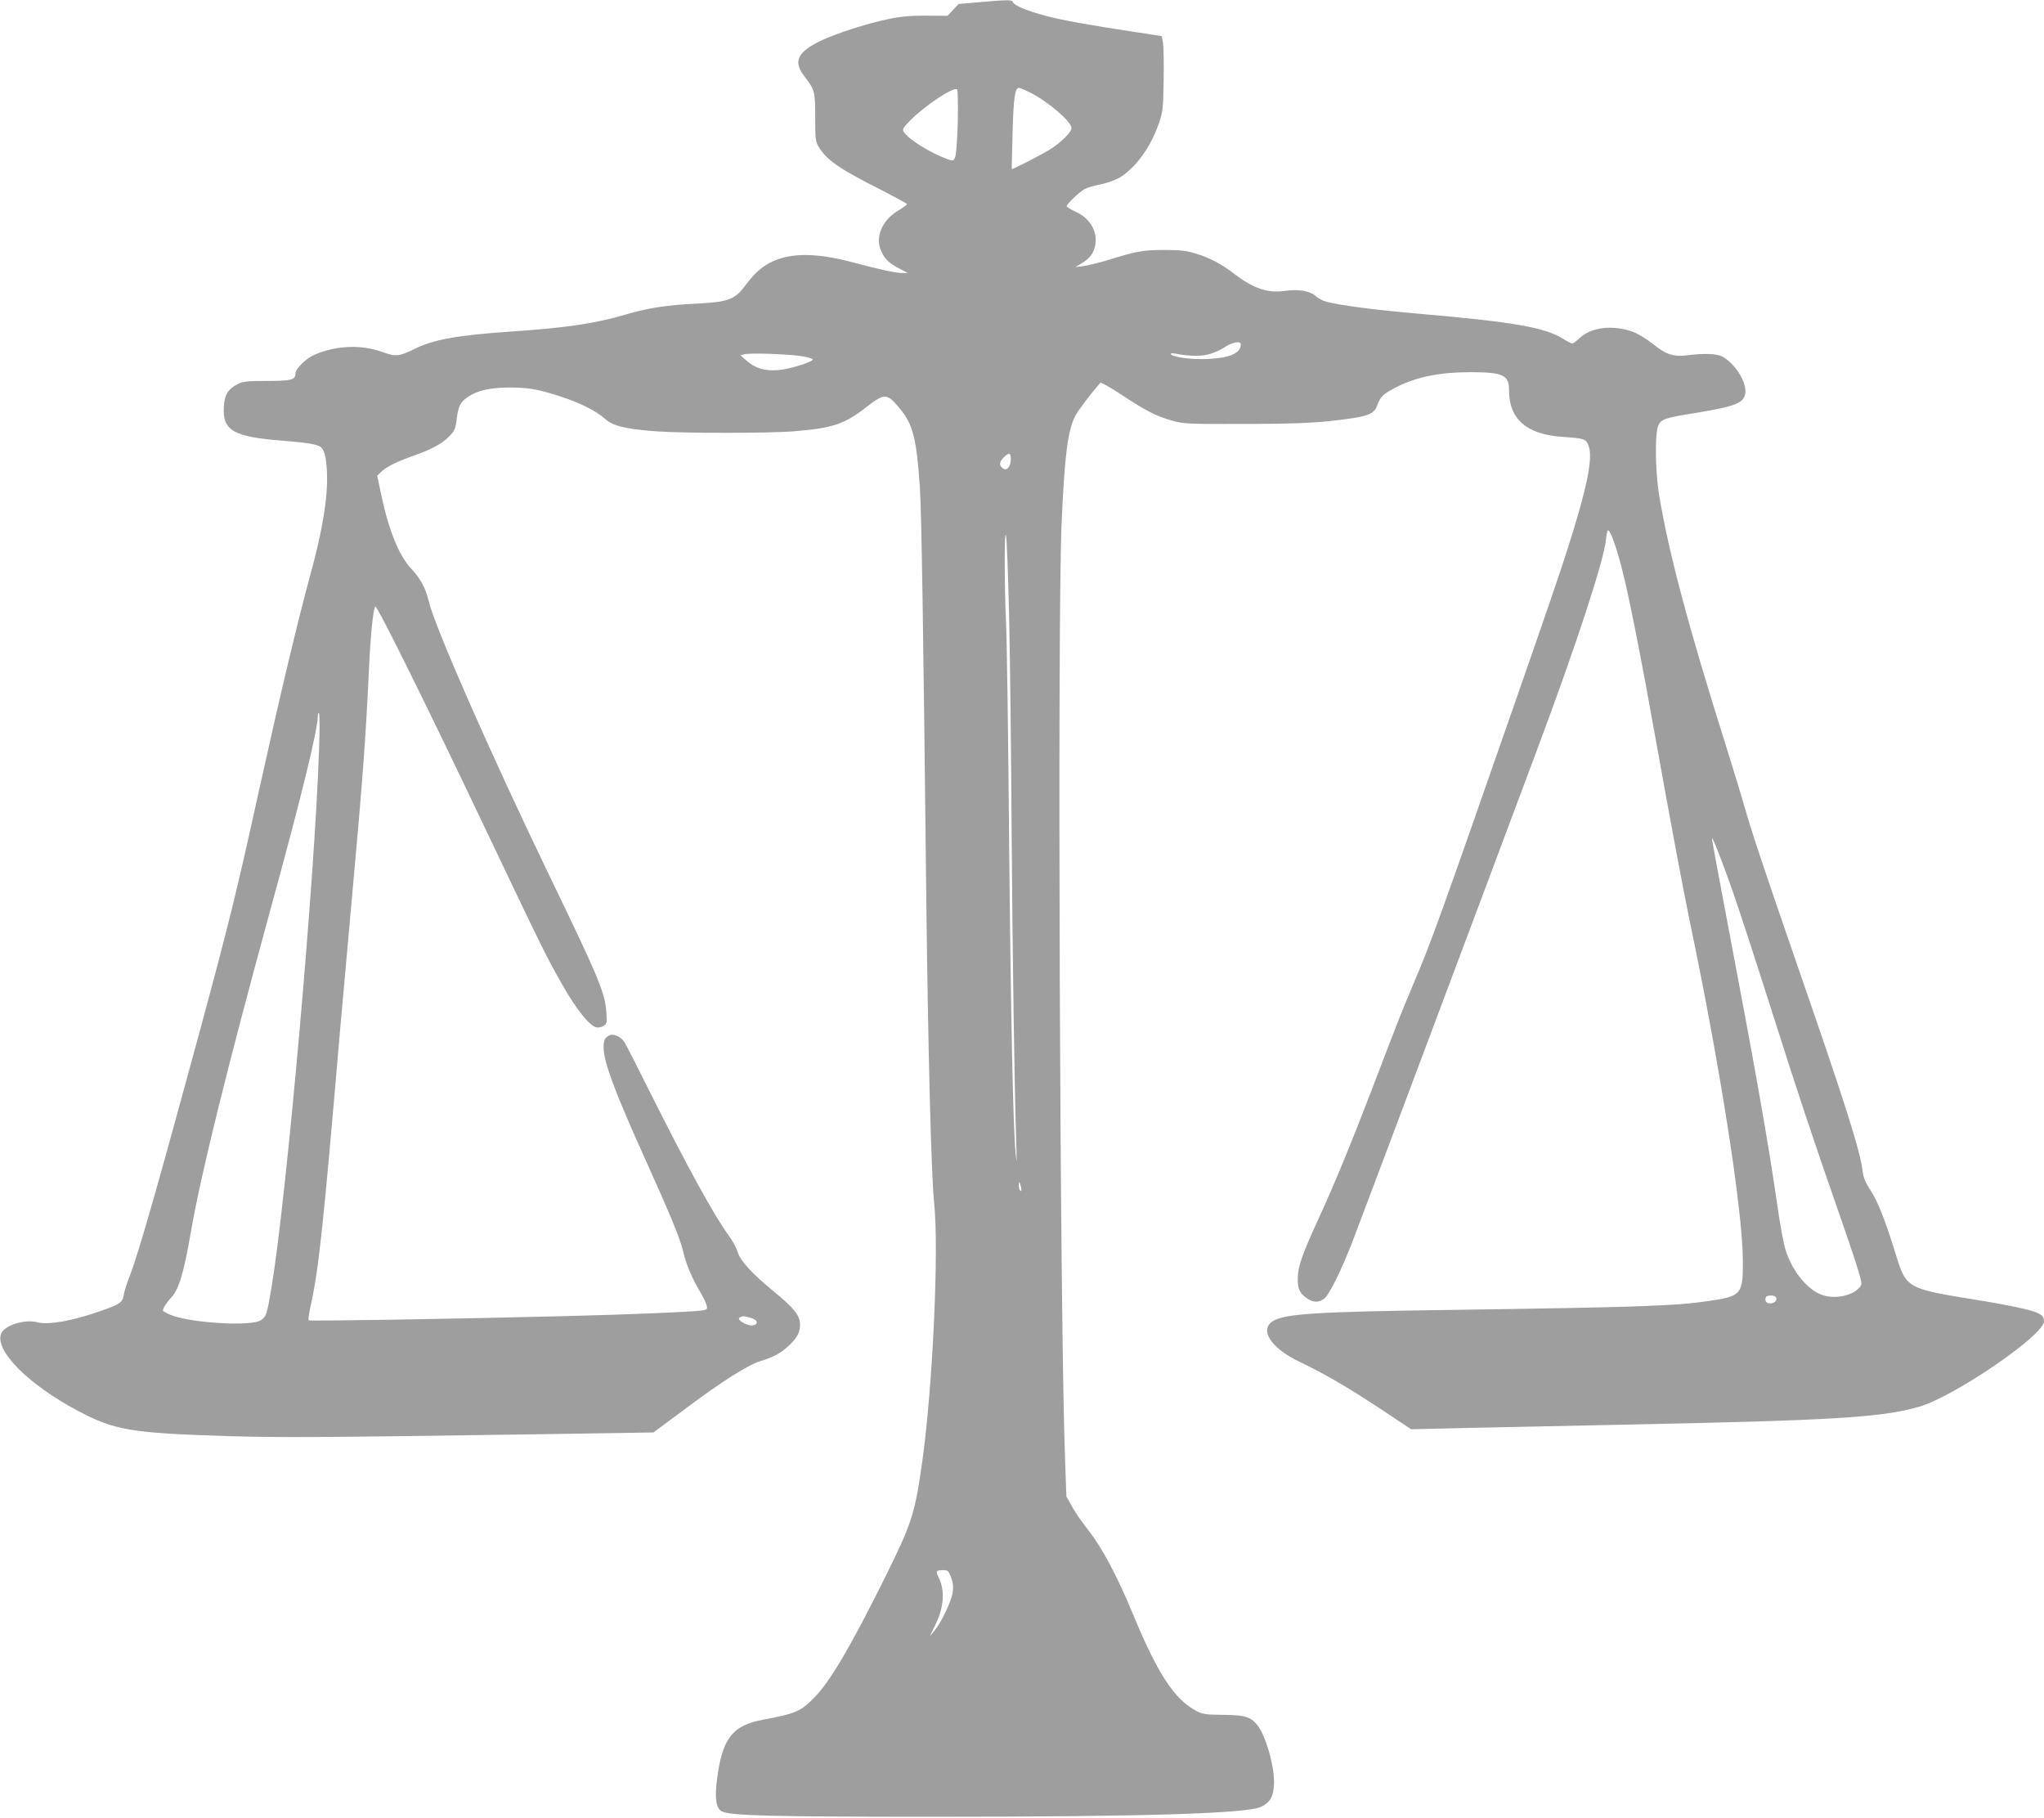 <?xml version="1.0" standalone="no"?>
<!DOCTYPE svg PUBLIC "-//W3C//DTD SVG 20010904//EN"
 "http://www.w3.org/TR/2001/REC-SVG-20010904/DTD/svg10.dtd">
<svg version="1.0" xmlns="http://www.w3.org/2000/svg"
 width="1280pt" height="1138pt" viewBox="0 0 1280 1138"
 preserveAspectRatio="xMidYMid meet">
<g transform="translate(0,1138) scale(0.1,-0.1)"
fill="#9e9e9e" stroke="none">
<path d="M6129 11366 l-126 -11 -35 -37 -34 -37 -135 1 c-102 0 -159 -5 -239
-22 -133 -28 -323 -89 -420 -135 -145 -70 -174 -129 -106 -218 69 -91 71 -97
71 -262 0 -138 2 -153 23 -186 52 -84 129 -137 400 -273 83 -43 152 -80 152
-84 0 -4 -25 -22 -56 -41 -101 -60 -145 -166 -106 -252 23 -52 50 -78 117
-112 l50 -26 -35 0 c-38 -1 -144 22 -315 68 -216 57 -376 59 -493 6 -67 -31
-114 -71 -172 -149 -70 -93 -105 -106 -309 -117 -189 -9 -302 -27 -446 -69
-182 -54 -366 -82 -704 -105 -352 -24 -494 -50 -616 -110 -97 -47 -118 -49
-200 -19 -132 48 -289 42 -426 -17 -53 -23 -119 -88 -119 -118 0 -39 -26 -46
-179 -46 -128 0 -151 -3 -185 -21 -59 -31 -79 -64 -84 -138 -10 -153 57 -191
378 -216 139 -11 202 -21 226 -37 24 -17 36 -59 41 -149 9 -151 -25 -369 -104
-654 -80 -293 -189 -751 -328 -1380 -135 -613 -182 -803 -361 -1465 -260 -958
-386 -1400 -440 -1539 -19 -48 -37 -105 -40 -126 -7 -44 -24 -56 -145 -98
-173 -61 -325 -88 -391 -71 -83 23 -214 -19 -232 -73 -37 -106 172 -315 475
-477 236 -126 336 -143 950 -162 341 -10 578 -8 1953 12 l708 11 206 153 c219
164 388 271 462 293 78 23 129 50 176 94 56 51 74 85 74 136 0 55 -37 102
-161 204 -140 114 -215 197 -230 251 -6 23 -33 71 -59 107 -88 119 -266 445
-491 895 -82 165 -155 308 -163 317 -23 31 -67 48 -90 36 -30 -16 -36 -28 -36
-77 0 -88 71 -279 255 -686 168 -372 226 -512 245 -598 17 -72 54 -160 100
-237 21 -36 42 -77 45 -92 6 -24 4 -27 -27 -32 -55 -9 -459 -26 -873 -36 -712
-18 -1586 -32 -1592 -26 -4 3 3 50 15 103 49 226 78 500 182 1718 12 132 43
483 70 780 71 782 89 1020 110 1465 10 221 27 389 40 403 10 11 324 -623 690
-1393 358 -752 378 -793 483 -978 85 -150 170 -256 212 -264 13 -3 34 2 46 10
20 14 21 21 16 86 -10 125 -43 205 -360 861 -369 765 -717 1557 -753 1714 -18
78 -51 139 -110 202 -77 83 -141 242 -188 468 l-24 113 26 25 c35 32 97 63
197 98 114 40 184 77 228 123 34 35 40 47 47 110 11 82 22 103 70 137 60 41
143 59 265 59 120 -1 170 -10 315 -56 122 -40 224 -91 276 -138 50 -46 125
-65 318 -80 164 -13 714 -13 871 0 239 20 313 44 450 151 115 89 129 89 210
-9 82 -99 104 -183 125 -487 11 -151 23 -955 40 -2525 11 -973 31 -1784 50
-1963 31 -293 -10 -1166 -76 -1627 -45 -318 -64 -375 -224 -700 -221 -446
-350 -665 -451 -768 -84 -86 -115 -100 -319 -138 -196 -36 -259 -120 -291
-383 -14 -113 -4 -172 31 -191 52 -28 319 -34 1335 -34 1310 0 1962 20 2044
63 56 28 75 62 79 140 6 104 -52 308 -105 372 -45 52 -74 61 -212 63 -111 1
-131 4 -170 25 -138 73 -244 236 -401 617 -92 223 -190 406 -270 508 -39 49
-87 117 -106 153 l-36 64 -8 222 c-33 874 -49 5244 -22 5872 19 426 38 577 85
670 15 31 99 142 157 208 4 5 63 -28 131 -73 152 -101 219 -135 318 -163 72
-21 96 -22 446 -21 352 0 493 7 685 36 104 15 139 34 155 81 18 52 36 70 113
110 129 67 275 97 474 97 202 -1 238 -18 238 -114 0 -180 110 -276 335 -291
139 -10 145 -12 162 -53 31 -74 -7 -263 -133 -657 -51 -158 -120 -361 -336
-980 -466 -1336 -515 -1472 -632 -1747 -36 -86 -82 -197 -100 -245 -19 -48
-86 -223 -149 -388 -136 -355 -239 -606 -347 -840 -95 -208 -122 -283 -123
-356 -2 -66 11 -96 57 -127 40 -28 76 -28 110 -1 30 24 101 166 171 344 40
102 868 2307 1162 3095 246 658 418 1183 430 1313 3 31 9 57 13 57 15 0 54
-109 91 -257 44 -175 120 -560 214 -1088 82 -459 166 -906 204 -1090 192 -916
332 -1809 335 -2130 2 -219 -7 -230 -214 -260 -208 -31 -435 -39 -1625 -56
-829 -11 -1028 -24 -1102 -69 -90 -54 -14 -171 166 -256 156 -75 301 -159 505
-294 l193 -128 389 9 c214 4 623 13 909 19 1345 27 1644 45 1880 112 219 62
785 448 785 536 0 38 -25 54 -126 78 -54 13 -182 38 -284 54 -454 73 -452 72
-520 293 -66 212 -110 324 -156 394 -32 49 -45 79 -50 122 -15 126 -105 410
-396 1251 -220 635 -300 876 -342 1025 -14 50 -67 225 -119 390 -233 738 -356
1199 -417 1564 -24 143 -28 384 -6 435 18 42 39 50 236 81 262 43 310 64 310
138 0 70 -72 176 -145 215 -34 18 -116 21 -215 8 -90 -11 -135 3 -217 69 -37
30 -93 64 -123 76 -125 47 -263 32 -336 -36 -20 -19 -42 -35 -48 -35 -7 0 -33
13 -58 29 -112 71 -308 105 -893 156 -279 24 -504 53 -589 76 -23 6 -52 22
-66 35 -36 33 -108 45 -194 33 -105 -16 -198 15 -316 106 -77 60 -152 100
-240 127 -62 19 -97 23 -200 23 -133 0 -169 -7 -345 -61 -61 -19 -133 -36
-160 -40 l-50 -6 39 24 c50 29 77 66 85 115 15 86 -35 169 -126 209 -29 13
-53 28 -53 33 0 14 81 91 114 108 17 9 62 22 100 29 37 8 89 26 114 40 101 60
197 190 248 339 26 74 28 93 31 270 2 105 0 210 -4 235 l-8 44 -150 23 c-310
47 -467 75 -573 103 -118 31 -201 65 -209 87 -6 15 -32 15 -214 -1z m-131
-748 c-3 -107 -10 -205 -16 -220 -11 -27 -12 -27 -50 -14 -101 36 -237 120
-270 167 -13 19 -11 25 39 76 90 91 273 213 293 193 4 -4 6 -95 4 -202z m456
181 c112 -57 256 -181 256 -221 0 -25 -63 -88 -134 -133 -54 -34 -237 -128
-240 -123 -1 2 2 104 5 228 6 218 15 280 40 280 6 0 39 -14 73 -31z m1316
-1575 c0 -54 -65 -84 -201 -91 -99 -6 -223 10 -236 29 -4 7 6 8 28 4 96 -18
167 -18 220 -1 30 10 67 27 82 37 49 35 107 47 107 22z m-2742 -75 c34 -6 62
-15 62 -19 0 -16 -147 -62 -217 -67 -85 -7 -144 11 -200 61 l-36 31 24 7 c32
10 287 1 367 -13z m1302 -642 c0 -46 -23 -76 -47 -61 -27 17 -27 41 1 69 34
34 46 32 46 -8z m-11 -972 c6 -247 13 -857 16 -1355 6 -816 17 -1569 29 -1961
4 -120 3 -130 -4 -59 -16 167 -30 843 -41 1980 -5 635 -14 1241 -19 1345 -11
234 -11 597 0 540 5 -22 13 -242 19 -490z m-4321 -847 c-27 -812 -204 -2811
-299 -3376 -28 -163 -31 -172 -63 -196 -57 -43 -450 -19 -573 34 -24 11 -43
22 -43 25 0 14 24 52 51 80 50 54 79 152 124 410 63 364 223 1011 494 2004
197 717 301 1141 301 1226 0 17 4 25 8 18 4 -6 4 -107 0 -225z m8856 -898 c30
-85 136 -409 235 -720 188 -590 250 -776 424 -1276 58 -165 115 -336 127 -378
21 -75 21 -78 3 -98 -49 -56 -171 -75 -248 -39 -91 42 -177 155 -215 281 -11
36 -34 160 -50 275 -59 405 -132 820 -305 1731 -58 304 -105 558 -104 565 0
19 68 -154 133 -341z m-4460 -1843 c4 -19 3 -26 -4 -22 -5 3 -10 18 -10 32 0
32 5 28 14 -10z m4729 -691 c7 -18 -12 -36 -39 -36 -23 0 -34 16 -26 38 6 16
59 15 65 -2z m-6420 -127 c44 -12 49 -42 7 -47 -34 -3 -99 36 -79 49 18 11 26
11 72 -2z m1253 -1624 c12 -32 15 -59 10 -93 -7 -55 -72 -192 -115 -242 l-29
-35 34 70 c57 116 63 219 20 304 -18 34 -13 41 30 41 29 0 34 -4 50 -45z"/>
</g>
</svg>
